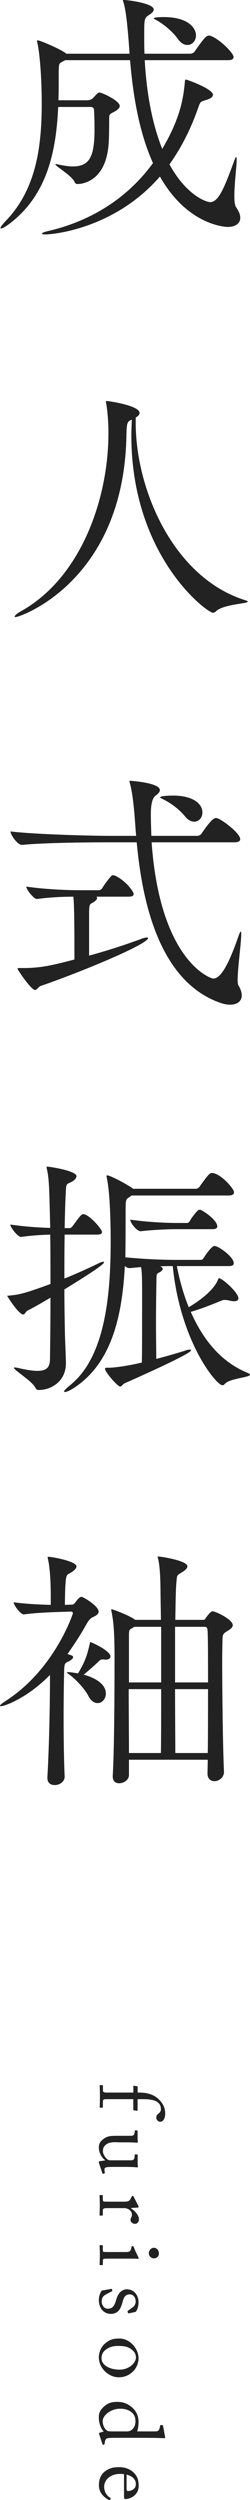 <?xml version="1.0" encoding="UTF-8"?><svg id="_レイヤー_2" xmlns="http://www.w3.org/2000/svg" viewBox="0 0 38.83 386.76"><defs><style>.cls-1{fill:#222;}</style></defs><g id="_レイヤー_1-2"><g id="ttl-furisode"><path class="cls-1" d="M.16,35.35c.24,0,.76-.32,1.4-.8,5.84-4.48,7.16-11.24,7.48-18h5.08c.24,0,.48,.16,.48,.44,.04,.56,.08,1.72,.08,2.96,0,4.16-.68,5.8-3.4,5.8-.72,0-1.52-.16-2.32-.32-.12-.04-.2-.04-.24-.04-.08,0-.12,0-.12,.04,0,.28,2.56,1.72,3,2.76,.08,.2,.24,.28,.44,.28,1,0,3.84-.6,4.64-4.76,.2-.96,.28-2.08,.28-5.48,0-.4,.04-.56,.52-.8,.72-.36,1.12-.68,1.12-1.04,0-.8-2.76-2.08-3.16-2.08-.2,0-.4,.2-1,.88-.16,.16-.48,.32-.92,.32h-4.44c.04-1.28,.04-2.56,.04-3.8,0-1.8,0-1.88,.56-2.16,.16-.08,.32-.16,.44-.24h10.08c.36,4.2,1.12,10.52,3.56,15.92-4.4,6.04-10.52,9.2-16.32,10.52-.64,.16-.92,.28-.92,.4,0,.08,.2,.12,.52,.12,1.36,0,10.84-.96,17.8-8.96,4.28,7.56,10.2,7.8,10.52,7.8,1.16,0,1.96-.52,1.96-1.4,0-.48-.2-1-.64-1.64-.2-.28-.28-.92-.28-1.76,0-1.84,.36-4.6,.36-5.6,0-.32-.04-.48-.12-.4-.08,.08-.16,.32-.32,.72-1.56,4.28-2.44,6.24-3.68,6.24-.6,0-3.68-1.04-6.32-5.84,1.8-2.52,3.32-5.44,4.52-8.92,.28-.8,.4-.8,1.04-1,.88-.24,1.2-.56,1.2-.84,0-.92-4.04-2.36-4.2-2.36s-.12,.08-.16,.28c-.2,2.2-.56,5.48-3.52,10.44-1.72-4.24-2.48-9.32-2.72-13.72h12.92c.68,0,.88-.24,.88-.48,0-.64-2.2-2.8-3.56-3.28-.08-.04-.16-.04-.24-.04-.44,0-.72,.28-2.24,2.44-.12,.2-.4,.36-.68,.36h-7.12c-.04-.96-.04-1.88-.04-2.76,0-2.6,0-2.76,.76-3.24,.44-.28,.72-.56,.72-.84,0-.96-4.04-1.48-4.72-1.48-.04,0-.08,0-.08,.04s.04,.12,.08,.28c.24,.72,.6,2.44,.96,8H10.28c-.08-.08-.16-.16-.24-.2-1.04-.68-3.84-1.88-4.24-1.88-.04,0-.04,.04-.04,.12,0,.04,0,.12,.04,.28,.36,1.52,.68,5.24,.68,9.44,0,7.12-1.04,13.4-5.6,18.12-.56,.6-.8,.92-.8,1.08,0,.04,.04,.08,.08,.08Z"/><path class="cls-1" d="M24.24,3.08c1.28,.72,2.6,1.84,3.4,2.96,.48,.68,1,.92,1.48,.92,.72,0,1.32-.64,1.32-1.48,0-1.12-1.16-2.84-5.04-2.84-.04,0-1.52,0-1.52,.2,0,.04,.12,.12,.36,.24Z"/><path class="cls-1" d="M21.08,65.4v-.8c.4-.24,.6-.48,.6-.72,0-1.12-4.68-1.84-5.16-1.84-.04,0-.08,.04-.08,.08s0,.12,.04,.2c.16,.88,.36,2.64,.36,4.56v.16c0,10.08-4.24,22.36-13.64,27.55-.52,.28-.92,.64-.92,.8,0,.04,.04,.08,.12,.08,.76,0,16.92-5.6,17.24-28.27,.04-1.96,.2-2,.84-2.28-.04,.84-.08,1.64-.08,2.44,0,18.72,11.76,27.44,12.68,27.44,.16,0,.32-.08,.44-.2,1.08-1.12,4.96-1.2,4.96-1.52,0-.08-.08-.12-.32-.2-11.16-3.44-17.08-17.04-17.08-27.47Z"/><path class="cls-1" d="M34.23,155.15c.56,.2,1.04,.28,1.52,.28,1.08,0,1.8-.52,1.8-1.44,0-.44-.16-.96-.52-1.56-.08-.12-.12-.4-.12-.84,0-1.76,.56-5.76,.56-7.08,0-.16,0-.92-.4,.24-1.44,4.12-2.68,6.64-3.96,6.64-.36,0-8.24-2.6-9.56-21.08h12.88c.68,0,.88-.24,.88-.48,0-.92-2.68-2.92-3.52-3.24-.08,0-.16-.04-.28-.04-.52,0-1.52,1.4-2.2,2.4-.12,.2-.4,.36-.68,.36h-7.12c-.04-1.2-.08-2.32-.08-3.36q0-2.36,.76-2.88c.4-.28,.64-.56,.64-.84,0-1.12-4.36-1.44-4.68-1.44-.04,0-.04,.04-.04,.08s0,.12,.04,.24c.52,1.68,.76,5.16,.84,6.24,.04,.56,.08,1.24,.16,1.96h-4.28c-2.28,0-11.16-.2-15.24-.68,0,.52,1.08,2.08,1.76,2.08h.04c3.56-.36,11.08-.4,13.28-.4h4.52c.72,7.56,2.88,21.32,13,24.84Z"/><path class="cls-1" d="M28.72,126.28c.48,.6,1,.84,1.44,.84,.72,0,1.28-.64,1.28-1.4,0-1.56-1.76-2.64-4.52-2.64-.08,0-2.04,0-2.04,.28,0,.04,.12,.12,.36,.24,1.32,.64,2.64,1.64,3.48,2.68Z"/><path class="cls-1" d="M23,145.12c0-.08-.04-.08-.16-.08-.2,0-.48,.04-.88,.2-2.36,.88-5.32,1.84-8.12,2.6v-6.88c.04-1.16,.12-1.04,.64-1.36,.4-.24,.6-.48,.6-.68,0-.08-.04-.12-.08-.2h5c.6,0,.76-.2,.76-.4,0-.44-1.36-2.2-2.96-2.88-.08,0-.16-.04-.24-.04-.12,0-.2,.04-.28,.12-.36,.4-1,1.2-1.4,1.88-.12,.2-.36,.32-.48,.32h-3.12c-1.64,0-5.2-.12-8.2-.56,0,.44,1.16,1.92,1.64,1.92h.04c2.08-.28,4.12-.36,5.64-.36,.12,1.48,.16,3.64,.16,9.72-3.52,.92-5.24,1.32-8,1.32h-.52c-.24,0-.32,0-.32,.08,0,.2,2.12,3.32,2.72,3.32,.32,0,.48-.48,.92-.64,6.16-2.12,16.64-6.44,16.64-7.4Z"/><path class="cls-1" d="M16.16,195.28c0-.08-.04-.08-.12-.08-.12,0-.28,.04-.56,.16-1.32,.64-3.28,1.56-5.48,2.44,0-2.32,0-4.64,.04-6.8h5.04c.6,0,.76-.16,.76-.4,0-.48-2.04-2.76-2.88-2.76-.32,0-.48,.2-1.68,1.84-.12,.2-.36,.32-.48,.32h-.76c.04-1.88,.08-3.64,.16-5.12,.08-1.96,.08-1.6,.92-2.04,.4-.2,.76-.56,.76-.88,0-.84-4.2-1.48-4.56-1.48-.08,0-.08,.04-.08,.08,0,.08,0,.16,.04,.28,.36,1.64,.36,2.76,.52,9.12-1.72-.04-4.04-.2-6.2-.52,0,.44,1.16,1.92,1.64,1.92h.04c1.72-.24,3.24-.32,4.52-.36,.04,2.32,.04,4.96,.04,7.64-3.96,1.44-4.72,1.64-6.48,1.8-.16,.04-.24,0-.24,.04,0,.08,1.8,2.88,2.48,2.88,.28,0,.36-.44,.68-.6,1.24-.64,2.4-1.32,3.56-2,0,3.6-.04,7.08-.08,9.6-.04,1.16-.52,1.72-1.96,1.72-.76,0-1.76-.16-3.12-.48-.16-.04-.28-.04-.36-.04-.12,0-.16,0-.16,.04,0,.36,2.72,2,3.28,3,.2,.36,.28,.44,.6,.44,1.92,0,4.2-1.36,4.2-4.12,0-.88-.16-4.08-.16-4.84-.04-2-.08-4.24-.08-6.6,5.56-3.4,6.16-4,6.16-4.2Z"/><path class="cls-1" d="M31.03,187.16c-.12,0-.24,.04-.32,.12-.32,.32-.88,1-1.2,1.56-.12,.2-.24,.36-.44,.36h-1.52c-1.64,0-4.64-.12-7.32-.52,0,.52,1.04,1.8,1.6,1.8h.04c1.68-.2,4-.32,5.56-.32h5.6c.56,0,.72-.2,.72-.44,0-.76-1.44-1.96-2.52-2.52-.04-.04-.12-.04-.2-.04Z"/><path class="cls-1" d="M38.47,212.39c-4.28-1.72-7.04-5.36-8.84-9.44,2.32-.68,4.08-1.48,4.84-1.76,.16-.08,.32-.08,.48-.08,.2,0,.4,.04,.64,.08,.28,.08,.52,.12,.76,.12,.44,0,.68-.16,.68-.44,0-.92-2.52-3.12-3-3.12-.08,0-.12,.08-.16,.2-.68,1.72-3.04,3.4-4.56,4.28-.84-2.08-1.44-4.28-1.84-6.36h8.08c.6,0,.76-.2,.76-.44,0-1-2.4-2.68-3-2.68-.44,0-1.44,1.48-1.64,1.8-.12,.2-.24,.36-.48,.36h-3.8c-1.76,0-4.72-.08-7.92-.4,0-.44,.04-1.24,.04-7.16,0-1.8,.04-1.8,.6-2.16,.12-.08,.24-.16,.32-.24h15.08c.68,0,.84-.24,.84-.52,0-.52-2.12-2.96-3.44-2.96-.32,0-.52,.16-1.92,2.12-.12,.2-.4,.32-.52,.32h-9.8c-.08-.04-.12-.12-.2-.16-1.48-.96-3.48-1.92-3.8-1.92-.08,0-.12,.04-.12,.16,0,.04,0,.12,.04,.24,.44,2,.6,6.2,.6,9.8,0,8.44-.88,17.96-6.32,22.28-.64,.52-.92,.84-.92,.96,0,.08,.04,.08,.12,.08,.24,0,.76-.2,1.36-.6,6-3.84,7.56-11.36,7.96-18.88,.24,.2,.52,.32,.72,.32,.52-.04,1.16-.12,1.8-.16,.08,.4,.16,1.04,.16,3.48v2.92c0,2.84,0,6.44-.04,8.36-2.52,.6-4.44,.8-5,.8h-.48c-.12,0-.24,.04-.24,.16,0,.52,1.96,2.76,2.36,2.76,.24,0,.36-.36,.72-.52,2.16-.96,10.28-4.56,10.28-5.08,0-.08-.04-.12-.2-.12s-.4,.04-.72,.16c-1.52,.48-3.08,.92-4.48,1.28,0-1.52-.04-3.4-.04-5.32,0-2.72,.04-5.48,.08-7.36,0-.36,.08-.52,.32-.64,.36-.16,.64-.4,.64-.6,0-.16-.12-.32-.44-.4,.72-.04,1.4-.04,2-.04,1.16,11.64,6.76,18.44,7.72,18.44,.16,0,.28-.12,.4-.24,.76-.84,3.88-.96,3.88-1.4,0-.08-.12-.16-.36-.28Z"/><path class="cls-1" d="M16.44,262c0-1.92-2.8-2.76-3.44-2.92,.72-.6,1.6-1.36,2.28-2,.2-.2,.32-.36,.68-.36h.08c.12,0,.24,.04,.36,.04,.52,0,.76-.24,.76-.48,0-.84-2.48-2-2.92-2.16-.08-.04-.16-.08-.2-.08s-.08,.04-.08,.16c-.36,1.56-.6,2.64-1.84,4.68,0,0-1.16-.2-1.56-.2-.12,0-.16,.04-.16,.04,0,.08,.16,.2,.44,.4,1.04,.76,2.4,2.28,2.88,3.24,.4,.8,.96,1.12,1.44,1.12,.68,0,1.28-.64,1.28-1.48Z"/><path class="cls-1" d="M10.8,256.96c.24-.16,.56-.36,.56-.6,0-.2-.2-.24-.88-.48,1.12-1.56,2.12-3.12,2.92-4.56,.48-.84,.72-1,1.08-1.16,.32-.16,.84-.4,.84-.84,0-.76-1.88-1.96-2.36-2.16-.12-.08-.24-.12-.32-.12-.12,0-.4,.08-.92,.84-.16,.2-.32,.36-.52,.36l-1.12,.04c0-.92,.04-2.44,.08-3.08,.12-1.88,.24-1.48,1.12-2.08,.36-.28,.6-.52,.6-.8,0-.76-3.72-1.48-4.4-1.48q-.08,0-.08,.08s0,.12,.04,.24c.32,1.36,.44,3.6,.44,5.56v1.56c-1.8-.04-4.04-.16-5.76-.4,0,.44,1.08,1.88,1.56,1.88h.04c1.92-.28,4.8-.36,6.12-.4l1.16-.04c.2,0,.32,.08,.32,.28,0,.04-2.76,8.52-10.28,13.44-.68,.44-1.04,.72-1.04,.84,0,.04,.04,.08,.12,.08,.64,0,4.2-1.32,7.64-4.84v.44c0,3.12-.08,9.72-.4,15.36v.12c0,.8,.52,1.12,1.12,1.12,.88,0,1.6-.6,1.56-1.36-.12-2.76-.16-6.08-.16-9.2,0-2.68,.04-5.2,.08-7.08,.04-1.36,.16-1.2,.84-1.56Z"/><path class="cls-1" d="M33.03,249.28c-.2,0-.4,.12-1.08,1.04-.12,.2-.16,.28-.36,.28h-4.36c.04-2.76,.08-4.88,.16-5.68,.12-1.24,0-1.16,.88-1.68,.52-.32,.84-.64,.84-.92,0-.88-4.08-1.52-4.56-1.52-.04,0-.08,0-.08,.04s.04,.12,.08,.28c.44,1.76,.36,5.36,.4,6.48,0,.68,.04,1.72,.04,3h-4l-.04-.04c-1.08-.76-3.48-1.6-3.6-1.6-.04,0-.08,0-.08,.08s.04,.12,.04,.24c.4,1.84,.48,4,.48,7.52,0,4.6-.04,14-.28,17.92v.12c0,.76,.48,1.04,1,1.04,.72,0,1.52-.52,1.52-1.28v-2.36h12.24l-.04,2.16c0,.8,.52,1.16,1.08,1.16,.68,0,1.48-.56,1.48-1.44v-.08c-.16-2.96-.28-12.2-.28-17.24,0-1.36,.04-2.44,.04-2.96,.04-.8-.04-1.04,.72-1.48,.4-.24,.88-.52,.88-.96,0-.84-2.64-2.12-3.12-2.12Zm-8.04,21.92h-4.96c0-2.92-.04-6.56-.04-9.88h5.04c0,3.92,0,7.68-.04,9.88Zm.04-10.92h-5v-7.2c0-1,.08-.96,.44-1.16,.12-.08,.28-.16,.36-.24h4.2v8.6Zm7.24,10.92h-5.04c0-2.24-.04-5.96-.04-9.88h5.12c0,3.36,0,7.04-.04,9.88Zm-5.08-10.92v-8.6h4.68c.24,0,.36,.32,.36,.44,.08,1.04,.08,4.32,.08,8.16h-5.12Z"/><path class="cls-1" d="M21.63,323.73h-.25v-.81c0-.11-.01-.15-.1-.17l-.42-.06c-.13-.03-.15,0-.15,.07v.97h-4.23c-.32-.01-.49-.07-.49-.34v-.67c0-.11-.03-.14-.1-.14h-.31c-.07,0-.1,.03-.1,.11,0,.11,.04,.83,.04,1.6,0,1.08-.04,1.6-.04,1.68,0,.07,.06,.1,.17,.1h.22c.08,0,.11-.03,.11-.15v-.8c0-.29,.13-.34,.36-.36,.15-.01,1.44-.01,3.1-.01h1.26v1.54c0,.11,.01,.17,.07,.18l.46,.07c.06,.01,.14,0,.14-.1v-1.69h.27c.98,0,2.2-.03,2.86,.49,.39,.31,.49,.69,.49,1.05,0,.27-.1,.46-.32,.64-.07,.06-.25,.21-.32,.34-.06,.11-.08,.25-.08,.39,0,.22,.27,.59,.6,.59,.53,0,.79-.62,.79-1.28,0-.78-.29-1.55-1.11-2.3-.62-.55-1.53-.94-2.91-.94Z"/><path class="cls-1" d="M21.26,329.58h-.25c-.07,0-.08,.07-.1,.31-.04,.32-.14,.52-.53,.53h-1.64c-1.54,0-2-.03-2.75,.55-.6,.46-.64,.92-.64,1.32,0,.7,.43,1.51,.98,1.91v.03l-.81,.11c-.14,.01-.17,.07-.17,.13,0,.11,.03,.2,.06,.28l.49,1.47c.01,.06,.04,.08,.13,.07l.18-.04c.06-.01,.08-.06,.06-.17-.04-.17-.04-.38-.04-.46,0-.17,.06-.32,.49-.36,.29-.03,.98-.03,1.65-.03h1.05c1.37,0,1.74,.07,1.86,.08,.07,.01,.14-.04,.14-.13,0-.04-.01-.1-.01-.17-.01-.07-.03-.14-.03-.24v-1.3c0-.14-.01-.17-.13-.17h-.24c-.07,0-.1,.07-.1,.31-.03,.35-.1,.57-.49,.6h-3.35c-.13,0-.31-.08-.38-.14-.34-.27-.7-.83-.7-1.21s.03-.77,.53-1.12c.64-.45,1.54-.31,2.1-.31h1.01c.83,0,1.49,.04,1.61,.06,.1,.01,.17-.06,.17-.15,0-.04-.01-.1-.01-.15-.01-.06-.03-.11-.03-.2v-1.25c0-.13-.03-.15-.11-.15Z"/><path class="cls-1" d="M21.36,341.53c.08,0,.17-.01,.17-.1,0-.06-.01-.11-.06-.2l-.71-1.39c-.04-.08-.07-.11-.13-.11h-.08c-.06,0-.07,.03-.1,.11l-.14,.27c-.21,.39-.35,.5-1.07,.5h-1.32c-.73,0-1.22,0-1.68-.01-.18,0-.27-.1-.27-.31v-.55c0-.13-.03-.15-.13-.15h-.24c-.11,0-.14,.03-.14,.08,0,.08,.04,.67,.04,1.54,0,.76-.04,1.4-.04,1.48,0,.06,.04,.07,.13,.07h.25c.08,0,.13-.01,.13-.1v-.66c0-.29,.14-.39,.57-.39h2.91s.29,.06,.45,.14c.45,.24,.59,.6,.59,.83,0,.18-.04,.35-.11,.46-.06,.11-.11,.25-.11,.41,0,.25,.28,.59,.69,.59,.32,0,.62-.24,.62-.71,0-.6-.57-1.26-1.22-1.68v-.06l.99-.07Z"/><path class="cls-1" d="M24.68,348.62c0-.57-.42-.88-.78-.88-.46,0-.79,.48-.79,.8,0,.59,.45,.84,.83,.84,.32,0,.74-.24,.74-.76Z"/><path class="cls-1" d="M21.45,349.1c-.29-.53-.52-1.06-.69-1.51-.03-.07-.06-.1-.1-.1h-.13c-.06,0-.08,.03-.1,.13-.11,.7-.36,.78-.84,.78h-2.06c-.42,0-.85,0-1.28-.01-.22-.01-.28-.07-.28-.22v-.69c0-.1-.03-.14-.11-.14h-.28c-.08,0-.11,.04-.11,.11,0,.15,.04,.7,.04,1.51,0,.59-.04,1.23-.04,1.34,0,.1,.04,.13,.14,.13h.24c.08,0,.13-.03,.13-.14v-.64c0-.15,.1-.2,.36-.22,.15-.01,.66-.01,1.21-.01h1.53c1.16,0,2.05,0,2.28,.03,.1,.01,.17,0,.17-.07,0-.08-.03-.15-.08-.27Z"/><path class="cls-1" d="M19.82,354.16c-1.11,0-1.54,.83-1.78,1.65-.29,1.05-.66,1.36-1.29,1.36s-.95-.62-.95-1.11c0-.74,.35-.94,.87-1.22l.69-.35c.07-.03,.1-.07,.08-.13l-.04-.18c-.01-.06-.04-.1-.11-.08l-1.33,.24c-.07,.01-.15,.01-.2,.08-.13,.17-.41,.73-.41,1.42,0,1.19,.71,2.12,1.85,2.13,1.08-.01,1.5-.66,1.79-1.68,.2-.69,.35-1.34,1.16-1.34,.6,0,.92,.55,.92,1.08s-.28,.81-.55,.98l-.64,.48c-.07,.04-.08,.07-.07,.13l.06,.17c.03,.07,.07,.1,.13,.1l.98-.21c.08-.01,.15-.04,.25-.25,.13-.25,.29-.62,.29-1.29,0-1.05-.74-1.96-1.71-1.96Z"/><path class="cls-1" d="M18.6,361.78c-1,0-1.51,.13-2.28,.77-.7,.59-.97,1.46-.97,2.13,0,1.72,1.55,3.1,3.08,3.1,.91,0,1.64-.32,2.28-.95,.42-.42,.81-1.19,.81-1.96,0-.46-.11-1.15-.67-1.88-.64-.83-1.54-1.21-2.25-1.21Zm-.03,4.82c-1.5,0-2.8-.69-2.8-1.75,0-.66,.27-1.07,.73-1.39,.64-.45,1.18-.53,1.96-.53,1.06,0,1.64,.2,2.2,.74,.36,.34,.45,.7,.45,1.08,0,.71-.98,1.85-2.54,1.85Z"/><path class="cls-1" d="M25.31,375.28c-.01-.08-.04-.11-.1-.11h-.24c-.06,0-.08,.01-.1,.1-.13,.79-.29,.88-.83,.88h-2.73c.13-.42,.21-.92,.21-1.5,0-.78-.29-1.54-.88-2.09-.66-.66-1.51-.98-2.38-.98-.94,0-1.57,.17-2.27,.88-.67,.66-.64,1.19-.64,1.65,0,.71,.31,1.61,.76,2.06l-.62,.18c-.1,.03-.14,.1-.11,.18l.53,1.58c.03,.08,.07,.11,.15,.1l.11-.03c.07-.03,.08-.08,.1-.28,.01-.2,.1-.49,.24-.62,.14-.11,.76-.14,1.28-.14h3.1c1.78,0,3.81,.01,4.51,.06,.15,.01,.25,0,.25-.07,0-.1-.03-.2-.04-.32-.06-.27-.18-1-.29-1.54Zm-5.01,.74c-.22,.13-.49,.13-.69,.13h-2.41c-.15,0-.27-.01-.48-.08-.36-.14-.77-.74-.77-1.53s1.15-1.9,2.73-1.9c.53,0,1.27,.1,1.86,.64,.38,.36,.5,.84,.5,1.27,0,.83-.38,1.27-.76,1.47Z"/><path class="cls-1" d="M18.56,381.68c-.98,0-1.5,.13-2.21,.62-.76,.52-.99,1.4-.99,2.2,0,1.25,.97,1.97,1.53,2.23,.15,.07,.2,.04,.21,0l.1-.18s-.01-.1-.07-.13c-.46-.24-.95-.84-.95-1.7,0-1.12,1.04-1.99,2.41-1.99,.32,0,.55,.01,.67,.04v3.46c0,.22,.03,.39,.22,.39,.55,0,2.06-.45,2.06-2.06,0-.7-.13-1.4-.74-2-.74-.74-1.68-.88-2.23-.88Zm1.3,3.7c-.13,0-.2-.11-.2-.38v-2.17c1.04,.27,1.44,.85,1.44,1.47,0,.91-.92,1.08-1.25,1.08Z"/></g></g></svg>